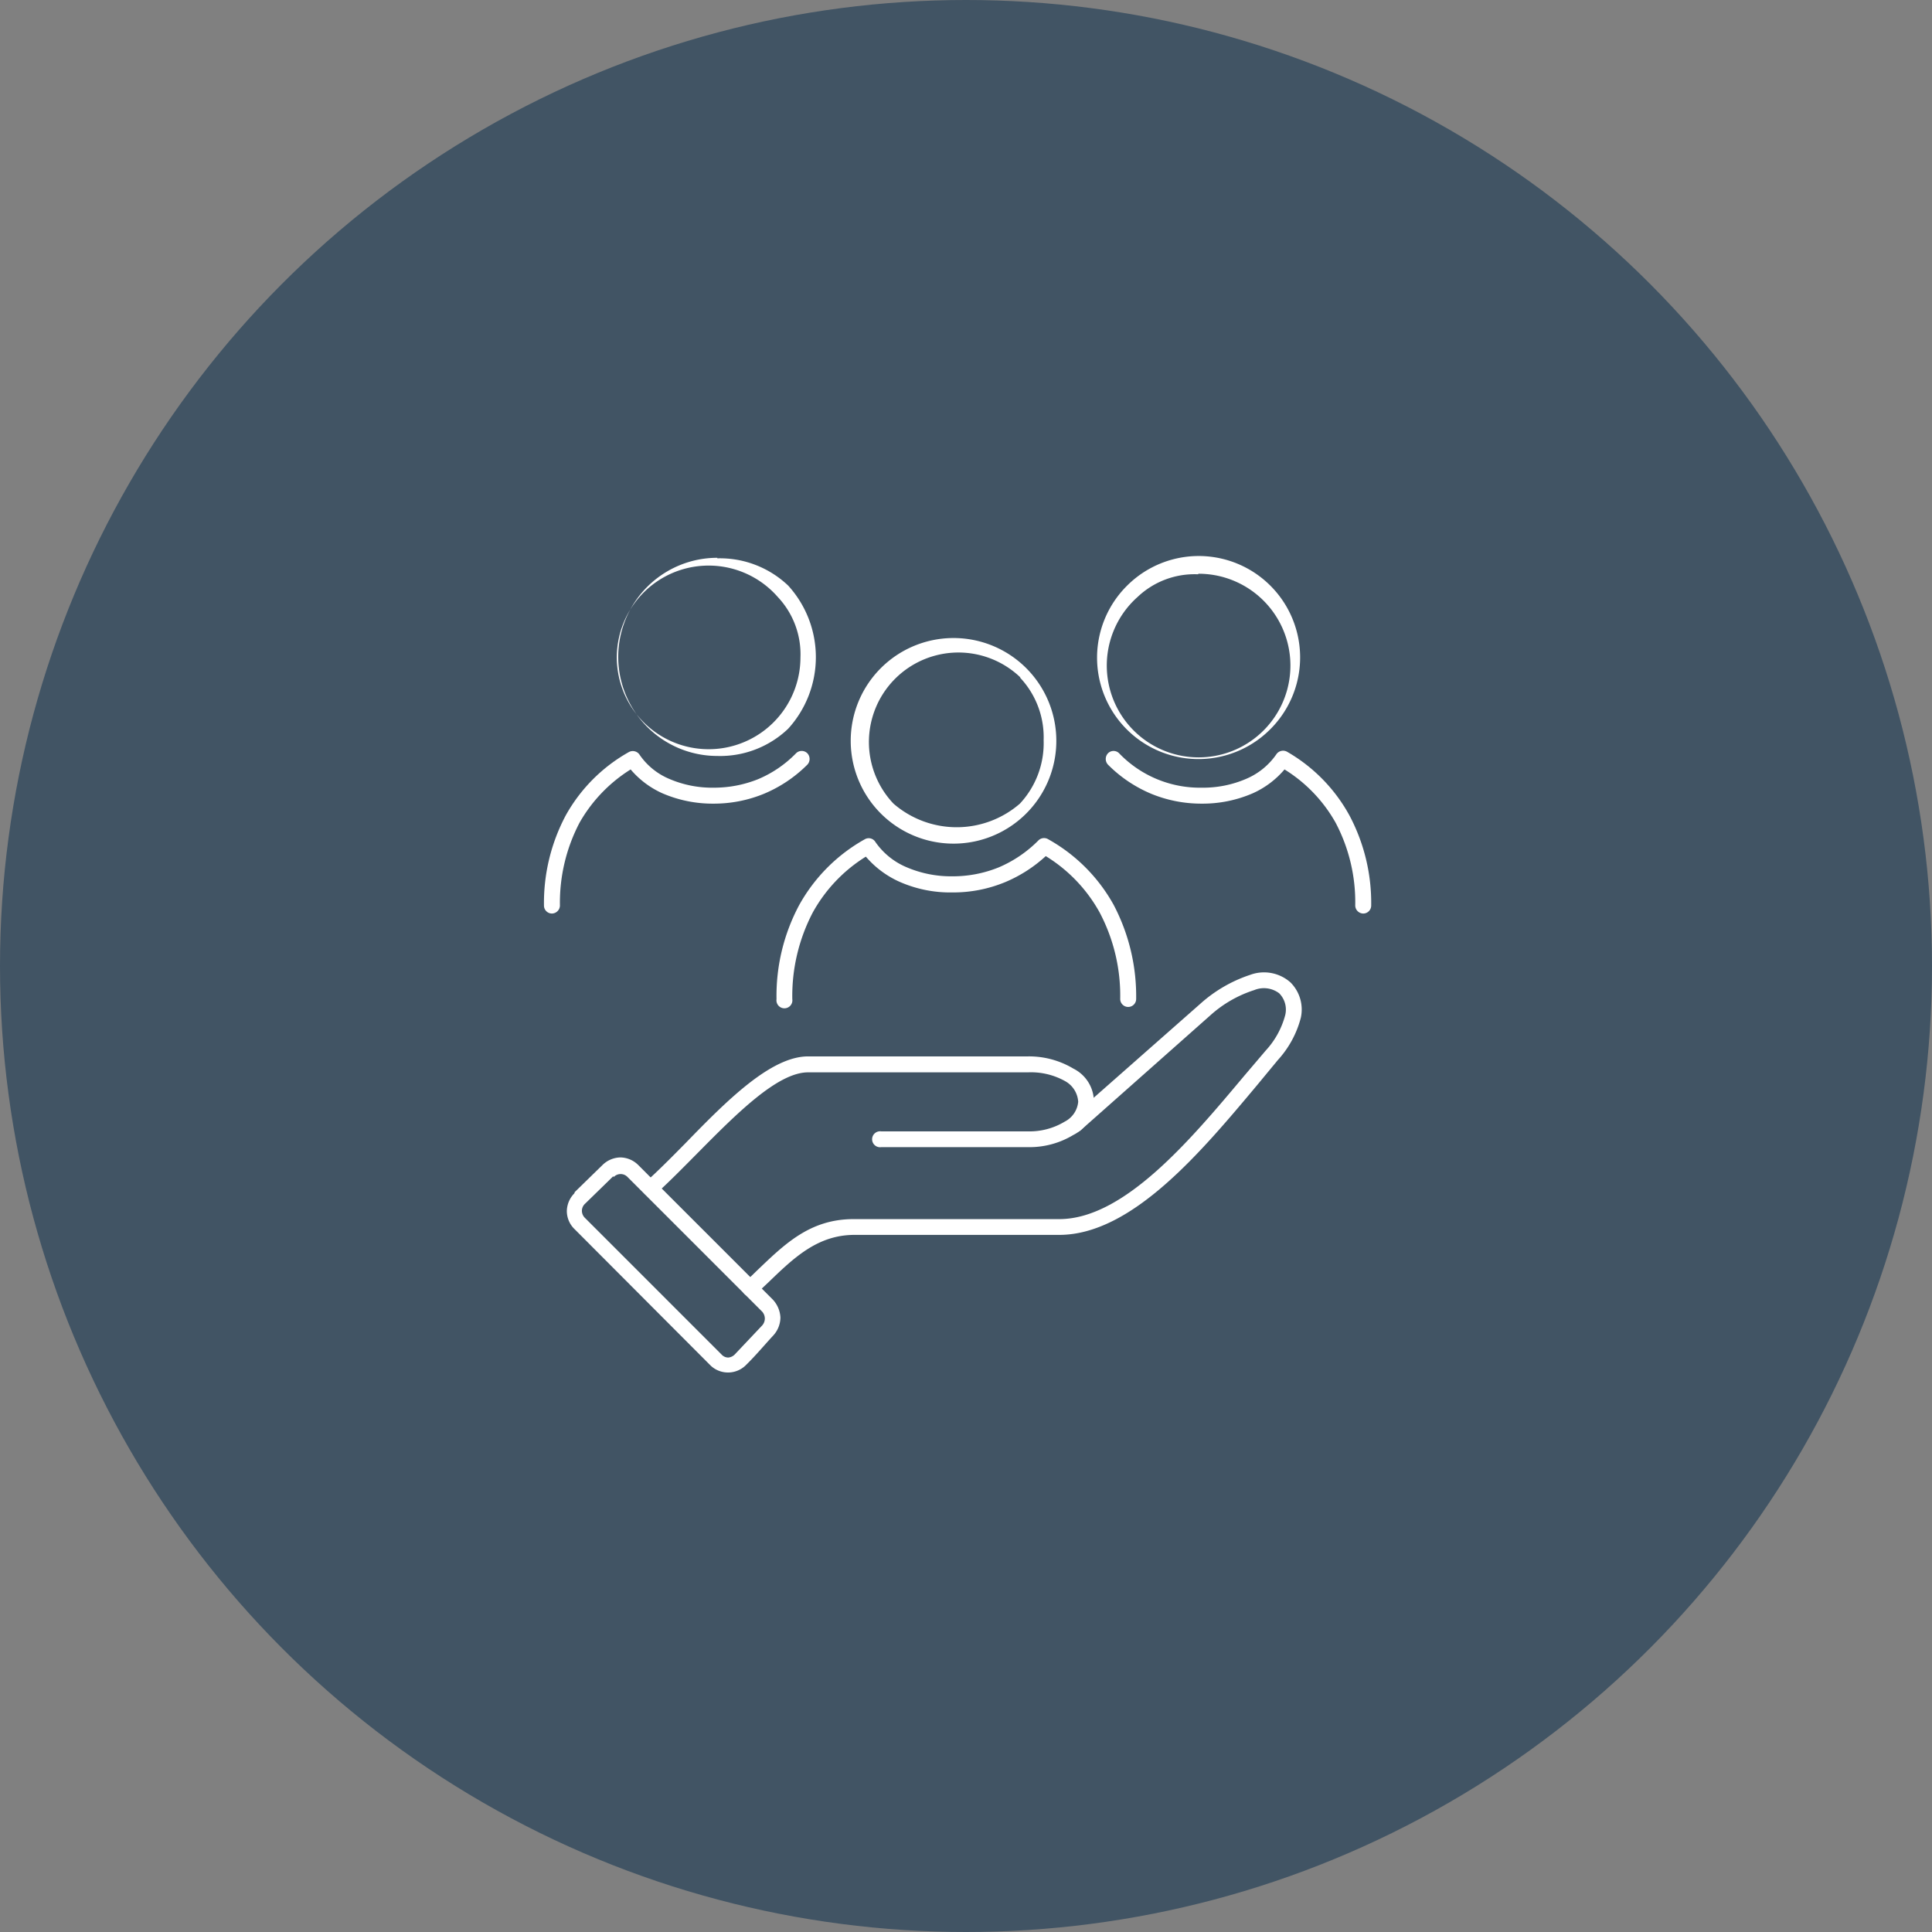 <svg id="Layer_1" data-name="Layer 1" xmlns="http://www.w3.org/2000/svg" viewBox="0 0 109 109"><rect x="0" y="0" width="109" height="109" fill="#808080" stroke="none"/><defs><style>.cls-1{fill:#415464;}.cls-2{fill:#fff;}</style></defs><circle class="cls-1" cx="54.5" cy="54.5" r="54.5"/><path class="cls-2" d="M37,67.36a.44.44,0,0,1-.62,0,.44.44,0,0,1,0-.63c.75-.67,1.52-1.45,2.31-2.25C41,62.1,43.49,59.6,45.59,59.6H58a4.87,4.87,0,0,1,2.56.69,2.09,2.09,0,0,1,0,3.74,4.78,4.78,0,0,1-2.56.69H49.72a.45.45,0,1,1,0-.89H58a3.83,3.83,0,0,0,2.07-.55,1.4,1.4,0,0,0,.76-1.12A1.43,1.43,0,0,0,60.1,61,3.94,3.94,0,0,0,58,60.5H45.59c-1.73,0-4.06,2.36-6.25,4.57C38.52,65.9,37.72,66.71,37,67.36Z"/><path class="cls-2" d="M42.66,73A.46.46,0,0,1,42,73a.44.44,0,0,1,0-.63l.69-.67c1.58-1.51,3-2.92,5.47-2.92H59.76c3.67,0,7.43-4.5,10.45-8.1l1.2-1.41a4.73,4.73,0,0,0,1.1-2,1.31,1.31,0,0,0-.34-1.23,1.43,1.43,0,0,0-1.41-.18,6.78,6.78,0,0,0-2.46,1.41L61,63.74a.43.43,0,0,1-.62,0,.46.46,0,0,1,0-.64l7.33-6.46A7.93,7.93,0,0,1,70.53,55a2.25,2.25,0,0,1,2.27.42,2.16,2.16,0,0,1,.59,2,5.63,5.63,0,0,1-1.3,2.39L70.9,61.25c-3.14,3.75-7.05,8.42-11.14,8.42H48.21c-2.08,0-3.42,1.29-4.85,2.67Z"/><path class="cls-2" d="M32.43,67.25,34,65.72a1.48,1.48,0,0,1,1-.42,1.46,1.46,0,0,1,1,.42l7.61,7.61a1.6,1.6,0,0,1,.42,1h0a1.52,1.52,0,0,1-.39,1c-.5.54-1,1.14-1.53,1.66a1.43,1.43,0,0,1-2,.07L32.4,69.33a1.42,1.42,0,0,1-.42-1,1.46,1.46,0,0,1,.42-1Zm2.17-.89L33,67.92a.54.54,0,0,0-.17.39.56.56,0,0,0,.17.4l7.75,7.75a.51.51,0,0,0,.34.13.58.58,0,0,0,.36-.17L43,74.78a.59.59,0,0,0,.15-.42A.6.6,0,0,0,43,74l-7.59-7.59a.54.54,0,0,0-.79,0Z"/><path class="cls-2" d="M54,36a5.8,5.8,0,1,1-4.2,10l0,0A5.8,5.8,0,0,1,54,36Zm3.58,2.23a5.05,5.05,0,0,0-7.17,7.11l0,0a5.44,5.44,0,0,0,7.13,0,5,5,0,0,0,1.34-3.58A4.91,4.91,0,0,0,57.54,38.22Z"/><path class="cls-2" d="M44.7,56.37a.45.45,0,1,1-.89,0,10.86,10.86,0,0,1,1.28-5.31,9.56,9.56,0,0,1,3.7-3.71.44.44,0,0,1,.59.14,4.05,4.05,0,0,0,1.75,1.43h0a6.38,6.38,0,0,0,2.6.52,6.89,6.89,0,0,0,2.63-.51,7,7,0,0,0,2.23-1.52.45.45,0,0,1,.55-.06,9.51,9.51,0,0,1,3.69,3.7,11.08,11.08,0,0,1,1.27,5.31.45.45,0,0,1-.45.45.45.45,0,0,1-.45-.45,10.06,10.06,0,0,0-1.16-4.88A8.61,8.61,0,0,0,59,48.3a7.89,7.89,0,0,1-2.27,1.46,7.67,7.67,0,0,1-3,.59,7.08,7.08,0,0,1-3-.61h0a5.41,5.41,0,0,1-1.88-1.41,8.6,8.6,0,0,0-3,3.16A10.17,10.17,0,0,0,44.7,56.37Z"/><path class="cls-2" d="M40.47,31.5a5.59,5.59,0,0,1,4,1.54l0,0a6,6,0,0,1,0,8.07,5.55,5.55,0,0,1-4,1.54,5.59,5.59,0,1,1,0-11.18Zm3.41,2.18a5.18,5.18,0,1,0,1.28,3.41,4.71,4.71,0,0,0-1.28-3.41Z"/><path class="cls-2" d="M31.59,51.09a.46.46,0,0,1-.45.45.45.45,0,0,1-.45-.45A10.52,10.52,0,0,1,31.92,46a9.25,9.25,0,0,1,3.56-3.57.46.46,0,0,1,.61.16,3.82,3.82,0,0,0,1.66,1.35,6.11,6.11,0,0,0,2.51.5,6.68,6.68,0,0,0,2.51-.48,6.51,6.51,0,0,0,2.14-1.46.45.45,0,0,1,.64,0,.47.47,0,0,1,0,.64,7.6,7.6,0,0,1-2.44,1.64,7.43,7.43,0,0,1-2.85.56,7.14,7.14,0,0,1-2.88-.58,5.05,5.05,0,0,1-1.8-1.35,8.49,8.49,0,0,0-2.88,3A9.72,9.72,0,0,0,31.59,51.09Z"/><path class="cls-2" d="M67.59,32.4a4.67,4.67,0,0,0-3.41,1.28l0,0a5.18,5.18,0,1,0,3.44-1.31Zm-4,.64a5.72,5.72,0,0,1,8.08,8.1,5.72,5.72,0,0,1-8.11-8.07Z"/><path class="cls-2" d="M77.36,51.09a.45.45,0,0,1-.45.45.46.46,0,0,1-.45-.45,9.61,9.61,0,0,0-1.11-4.68,8.32,8.32,0,0,0-2.88-3,5.05,5.05,0,0,1-1.8,1.35,7.11,7.11,0,0,1-2.88.58,7.43,7.43,0,0,1-2.85-.56,7.55,7.55,0,0,1-2.43-1.64.47.47,0,0,1,0-.64.44.44,0,0,1,.63,0,6.32,6.32,0,0,0,4.65,1.94,6.15,6.15,0,0,0,2.52-.5A3.94,3.94,0,0,0,72,42.57a.46.46,0,0,1,.61-.16A9.29,9.29,0,0,1,76.13,46,10.52,10.52,0,0,1,77.36,51.09Z"/></svg>